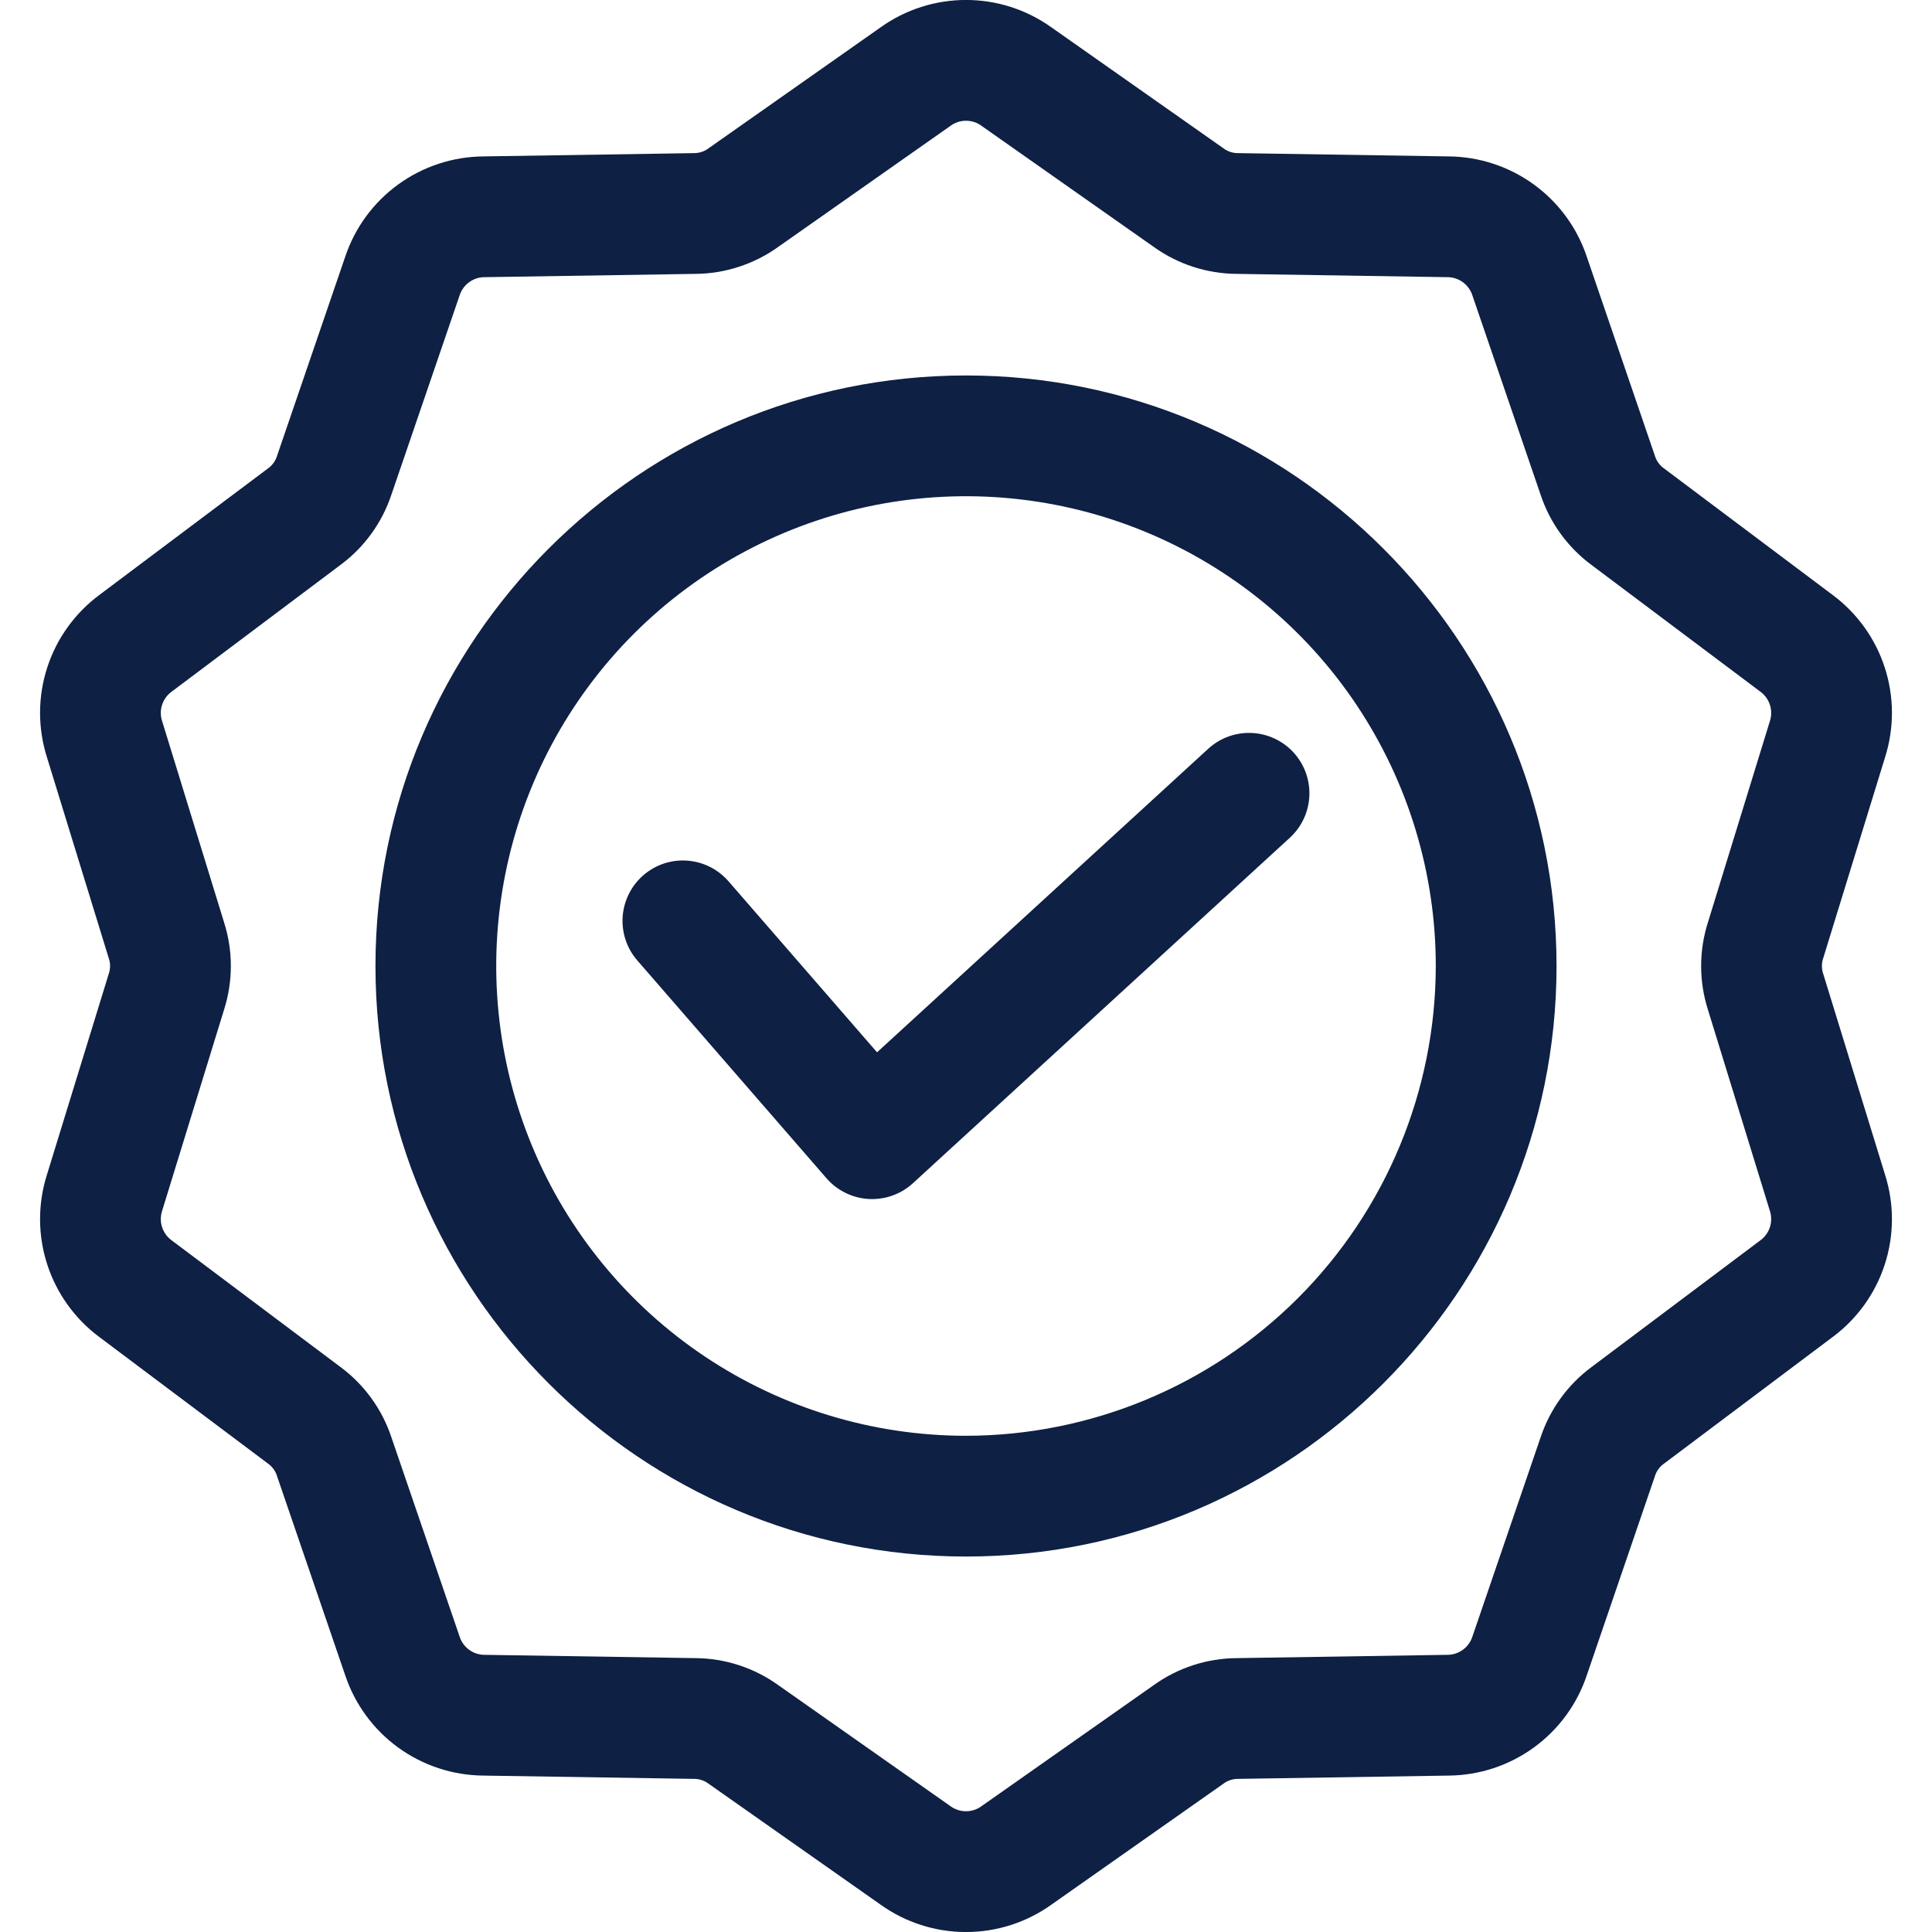 <svg width="50" height="50" viewBox="0 0 50 50" fill="none" xmlns="http://www.w3.org/2000/svg">
<g id="002-quality 1" clip-path="url(#clip0_836_131)">
<path id="Vector" d="M25 9.717C16.573 9.717 9.717 16.573 9.717 25C9.717 33.427 16.573 40.283 25 40.283C33.427 40.283 40.283 33.427 40.283 25C40.283 16.573 33.427 9.717 25 9.717ZM25 37.158C22.595 37.158 20.245 36.445 18.245 35.109C16.246 33.773 14.688 31.874 13.768 29.653C12.848 27.431 12.607 24.987 13.076 22.628C13.545 20.27 14.703 18.104 16.403 16.403C18.104 14.703 20.27 13.545 22.628 13.076C24.986 12.607 27.431 12.848 29.652 13.768C31.874 14.688 33.773 16.246 35.109 18.246C36.444 20.245 37.158 22.596 37.158 25C37.154 28.223 35.872 31.314 33.593 33.593C31.313 35.872 28.223 37.154 25 37.158ZM48.787 30.408L47.187 25.21C47.139 25.074 47.139 24.926 47.187 24.79L48.787 19.593C49.025 18.838 49.022 18.027 48.777 17.275C48.533 16.522 48.059 15.864 47.423 15.393L43.073 12.129C42.954 12.047 42.867 11.928 42.826 11.789L41.066 6.644C40.815 5.893 40.336 5.239 39.695 4.774C39.055 4.309 38.285 4.055 37.493 4.048L32.056 3.963C31.912 3.967 31.771 3.922 31.657 3.834L27.208 0.706C26.563 0.246 25.791 -0.001 25 -0.001C24.208 -0.001 23.436 0.246 22.792 0.706L18.343 3.834C18.229 3.922 18.088 3.967 17.944 3.963L12.507 4.048C11.715 4.055 10.945 4.309 10.305 4.774C9.664 5.239 9.185 5.893 8.934 6.644L7.173 11.789C7.133 11.927 7.045 12.047 6.927 12.129L2.577 15.393C1.941 15.864 1.467 16.521 1.223 17.274C0.978 18.027 0.975 18.837 1.213 19.592L2.812 24.79C2.861 24.926 2.861 25.074 2.812 25.21L1.213 30.407C0.975 31.162 0.978 31.973 1.223 32.726C1.467 33.478 1.941 34.136 2.577 34.607L6.927 37.871C7.045 37.953 7.133 38.073 7.173 38.211L8.934 43.356C9.185 44.107 9.664 44.761 10.305 45.226C10.945 45.691 11.715 45.945 12.507 45.952L17.944 46.037C18.088 46.033 18.229 46.078 18.343 46.166L22.792 49.294C23.436 49.754 24.208 50.001 25 50.001C25.791 50.001 26.563 49.754 27.208 49.294L31.656 46.166C31.771 46.078 31.912 46.033 32.056 46.037L37.493 45.952C38.285 45.945 39.055 45.691 39.695 45.226C40.336 44.761 40.815 44.107 41.066 43.356L42.826 38.211C42.867 38.073 42.954 37.953 43.073 37.872L47.422 34.607C48.059 34.136 48.533 33.479 48.777 32.726C49.022 31.973 49.025 31.163 48.787 30.408ZM45.547 32.108L41.198 35.372C40.577 35.829 40.113 36.468 39.87 37.2L38.109 42.345C38.066 42.486 37.978 42.61 37.858 42.697C37.738 42.784 37.593 42.83 37.445 42.827L32.008 42.912C31.237 42.917 30.486 43.161 29.86 43.61L25.411 46.737C25.292 46.827 25.148 46.875 25 46.875C24.852 46.875 24.708 46.827 24.589 46.737L20.14 43.61C19.514 43.16 18.764 42.917 17.993 42.912L12.555 42.827C12.407 42.83 12.262 42.784 12.142 42.697C12.023 42.61 11.934 42.486 11.891 42.344L10.13 37.199C9.888 36.468 9.424 35.829 8.803 35.372L4.453 32.108C4.332 32.023 4.241 31.901 4.195 31.76C4.149 31.619 4.151 31.467 4.199 31.326L5.799 26.129C6.033 25.394 6.033 24.605 5.799 23.871L4.199 18.673C4.151 18.533 4.149 18.381 4.195 18.24C4.241 18.099 4.332 17.977 4.453 17.892L8.802 14.627C9.423 14.171 9.887 13.532 10.13 12.8L11.891 7.655C11.934 7.513 12.022 7.39 12.142 7.303C12.262 7.215 12.406 7.17 12.555 7.173L17.992 7.088C18.763 7.083 19.514 6.839 20.14 6.39L24.59 3.263C24.708 3.173 24.852 3.125 25 3.125C25.148 3.125 25.293 3.173 25.411 3.263L29.859 6.39C30.486 6.84 31.236 7.083 32.007 7.088L37.445 7.173C37.593 7.17 37.738 7.216 37.858 7.303C37.977 7.39 38.066 7.514 38.109 7.656L39.87 12.801C40.112 13.532 40.576 14.171 41.197 14.628L45.547 17.892C45.668 17.977 45.759 18.099 45.805 18.24C45.851 18.381 45.849 18.534 45.801 18.674L44.201 23.871C43.967 24.606 43.967 25.395 44.201 26.13L45.801 31.327C45.849 31.467 45.85 31.619 45.805 31.76C45.759 31.901 45.668 32.023 45.547 32.108ZM33.477 19.474C33.615 19.625 33.723 19.803 33.793 19.995C33.863 20.188 33.895 20.393 33.886 20.598C33.877 20.803 33.828 21.004 33.741 21.19C33.654 21.376 33.532 21.543 33.38 21.682L23.626 30.622C23.338 30.886 22.961 31.032 22.57 31.032C22.541 31.032 22.511 31.031 22.481 31.03C22.273 31.018 22.069 30.964 21.882 30.872C21.694 30.78 21.527 30.652 21.39 30.494L16.496 24.859C16.361 24.705 16.258 24.525 16.192 24.33C16.127 24.135 16.1 23.929 16.114 23.724C16.129 23.519 16.183 23.319 16.275 23.135C16.366 22.951 16.494 22.787 16.649 22.652C16.804 22.517 16.984 22.414 17.179 22.349C17.374 22.284 17.58 22.258 17.785 22.273C17.99 22.288 18.19 22.343 18.374 22.435C18.558 22.527 18.721 22.655 18.856 22.81L22.698 27.234L31.269 19.378C31.574 19.098 31.979 18.951 32.393 18.969C32.807 18.987 33.197 19.169 33.477 19.474Z" fill="#0E2043"/>
</g>
<defs>
<clipPath id="clip0_836_131">
<rect width="50" height="50" fill="white"/>
</clipPath>
</defs>
</svg>
